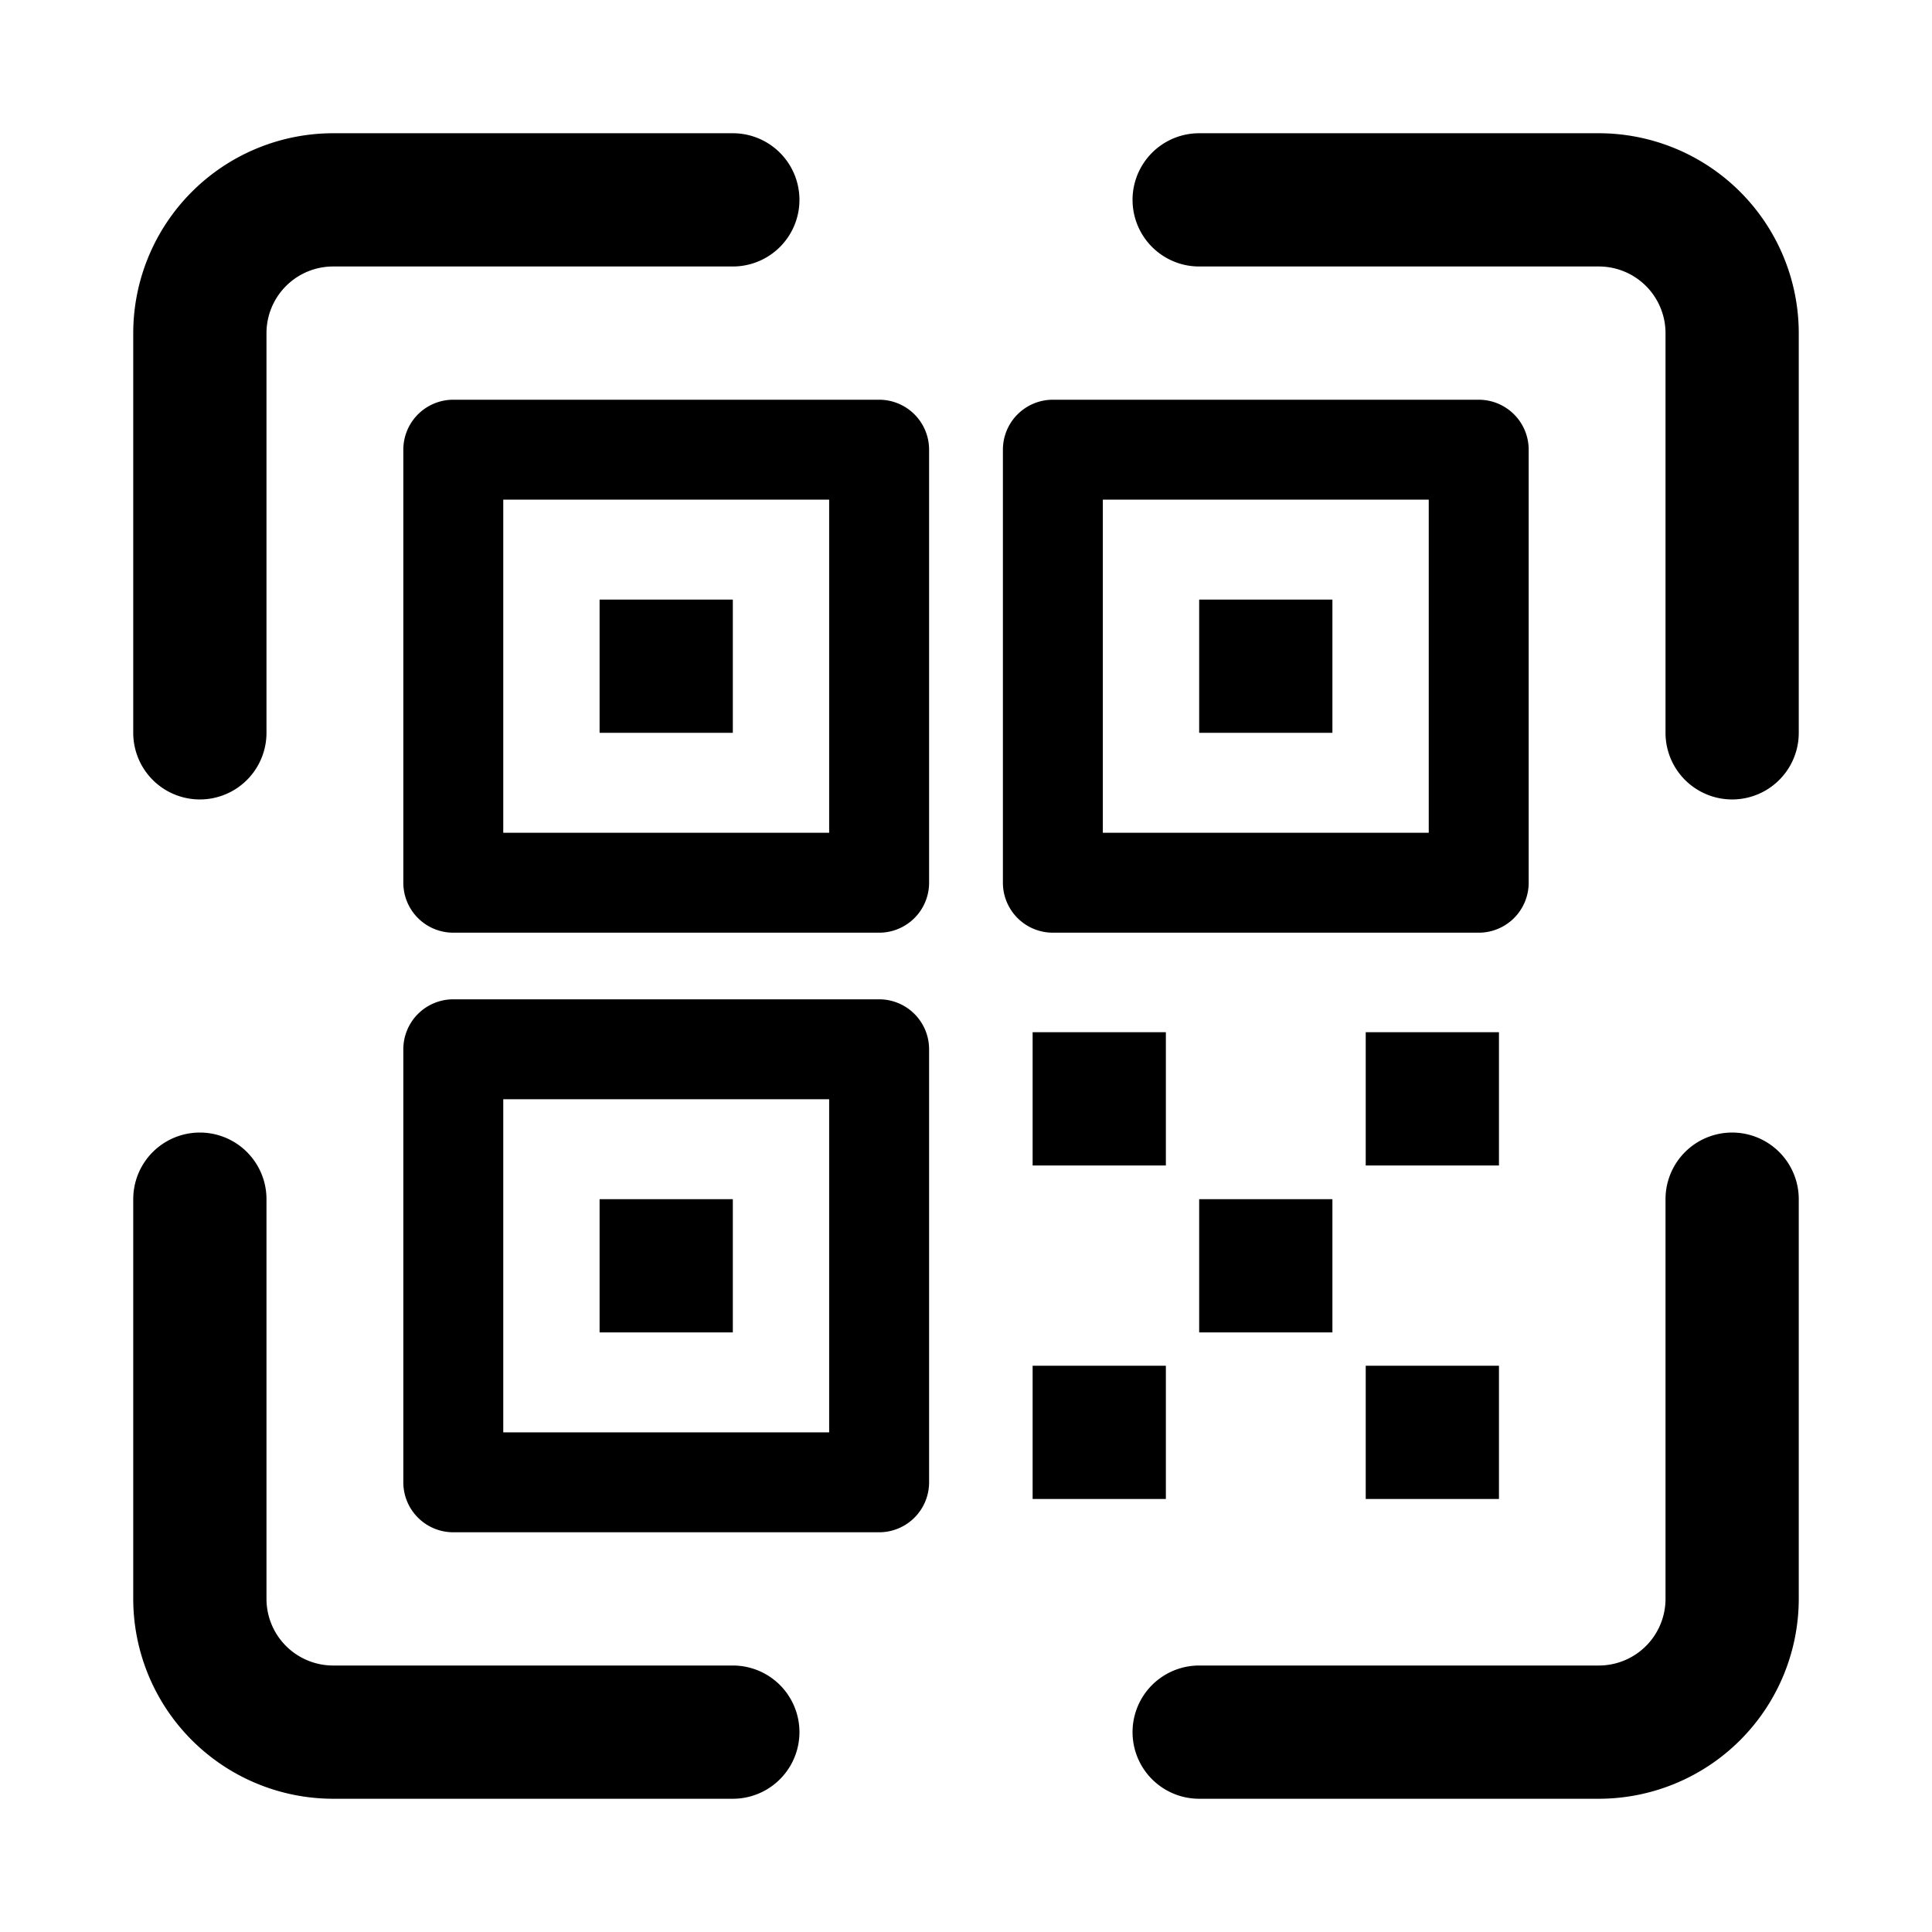 <svg xmlns="http://www.w3.org/2000/svg" viewBox="0 0 29 29" id="qr-code"><path d="M13.196 6H6.804a.75.75 0 0 0-.75.75v6.5a.75.75 0 0 0 .75.75h6.392a.75.75 0 0 0 .75-.75v-6.5a.75.75 0 0 0-.75-.75Zm-.75 6.5H7.554v-5h4.892ZM11 9H9v2h2Zm-8 3a1 1 0 0 0 1-1V5a1.001 1.001 0 0 1 1-1h6a1 1 0 0 0 0-2H5a3.003 3.003 0 0 0-3 3v6a1 1 0 0 0 1 1Zm10.196 3H6.804a.75.75 0 0 0-.75.75v6.5a.75.75 0 0 0 .75.75h6.392a.75.75 0 0 0 .75-.75v-6.5a.75.75 0 0 0-.75-.75Zm-.75 6.5H7.554v-5h4.892ZM11 18H9v2h2Zm0 7H5a1.001 1.001 0 0 1-1-1v-6a1 1 0 0 0-2 0v6a3.003 3.003 0 0 0 3 3h6a1 1 0 0 0 0-2Zm15-8a1 1 0 0 0-1 1v6a1.001 1.001 0 0 1-1 1h-6a1 1 0 0 0 0 2h6a3.003 3.003 0 0 0 3-3v-6a1 1 0 0 0-1-1Zm-8.5 3.5h-2v2h2Zm-2-3.006h2v-2h-2ZM24 2h-6a1 1 0 0 0 0 2h6a1.001 1.001 0 0 1 1 1v6a1 1 0 0 0 2 0V5a3.003 3.003 0 0 0-3-3Zm-6 9h2V9h-2Zm2 9v-2h-2v2Zm2.196-6a.75.75 0 0 0 .75-.75v-6.5a.75.75 0 0 0-.75-.75h-6.392a.75.75 0 0 0-.75.75v6.5a.75.75 0 0 0 .75.75Zm-5.642-6.5h4.892v5h-4.892Zm5.946 7.994h-2v2h2Zm-2 7.006h2v-2h-2Z"></path></svg>